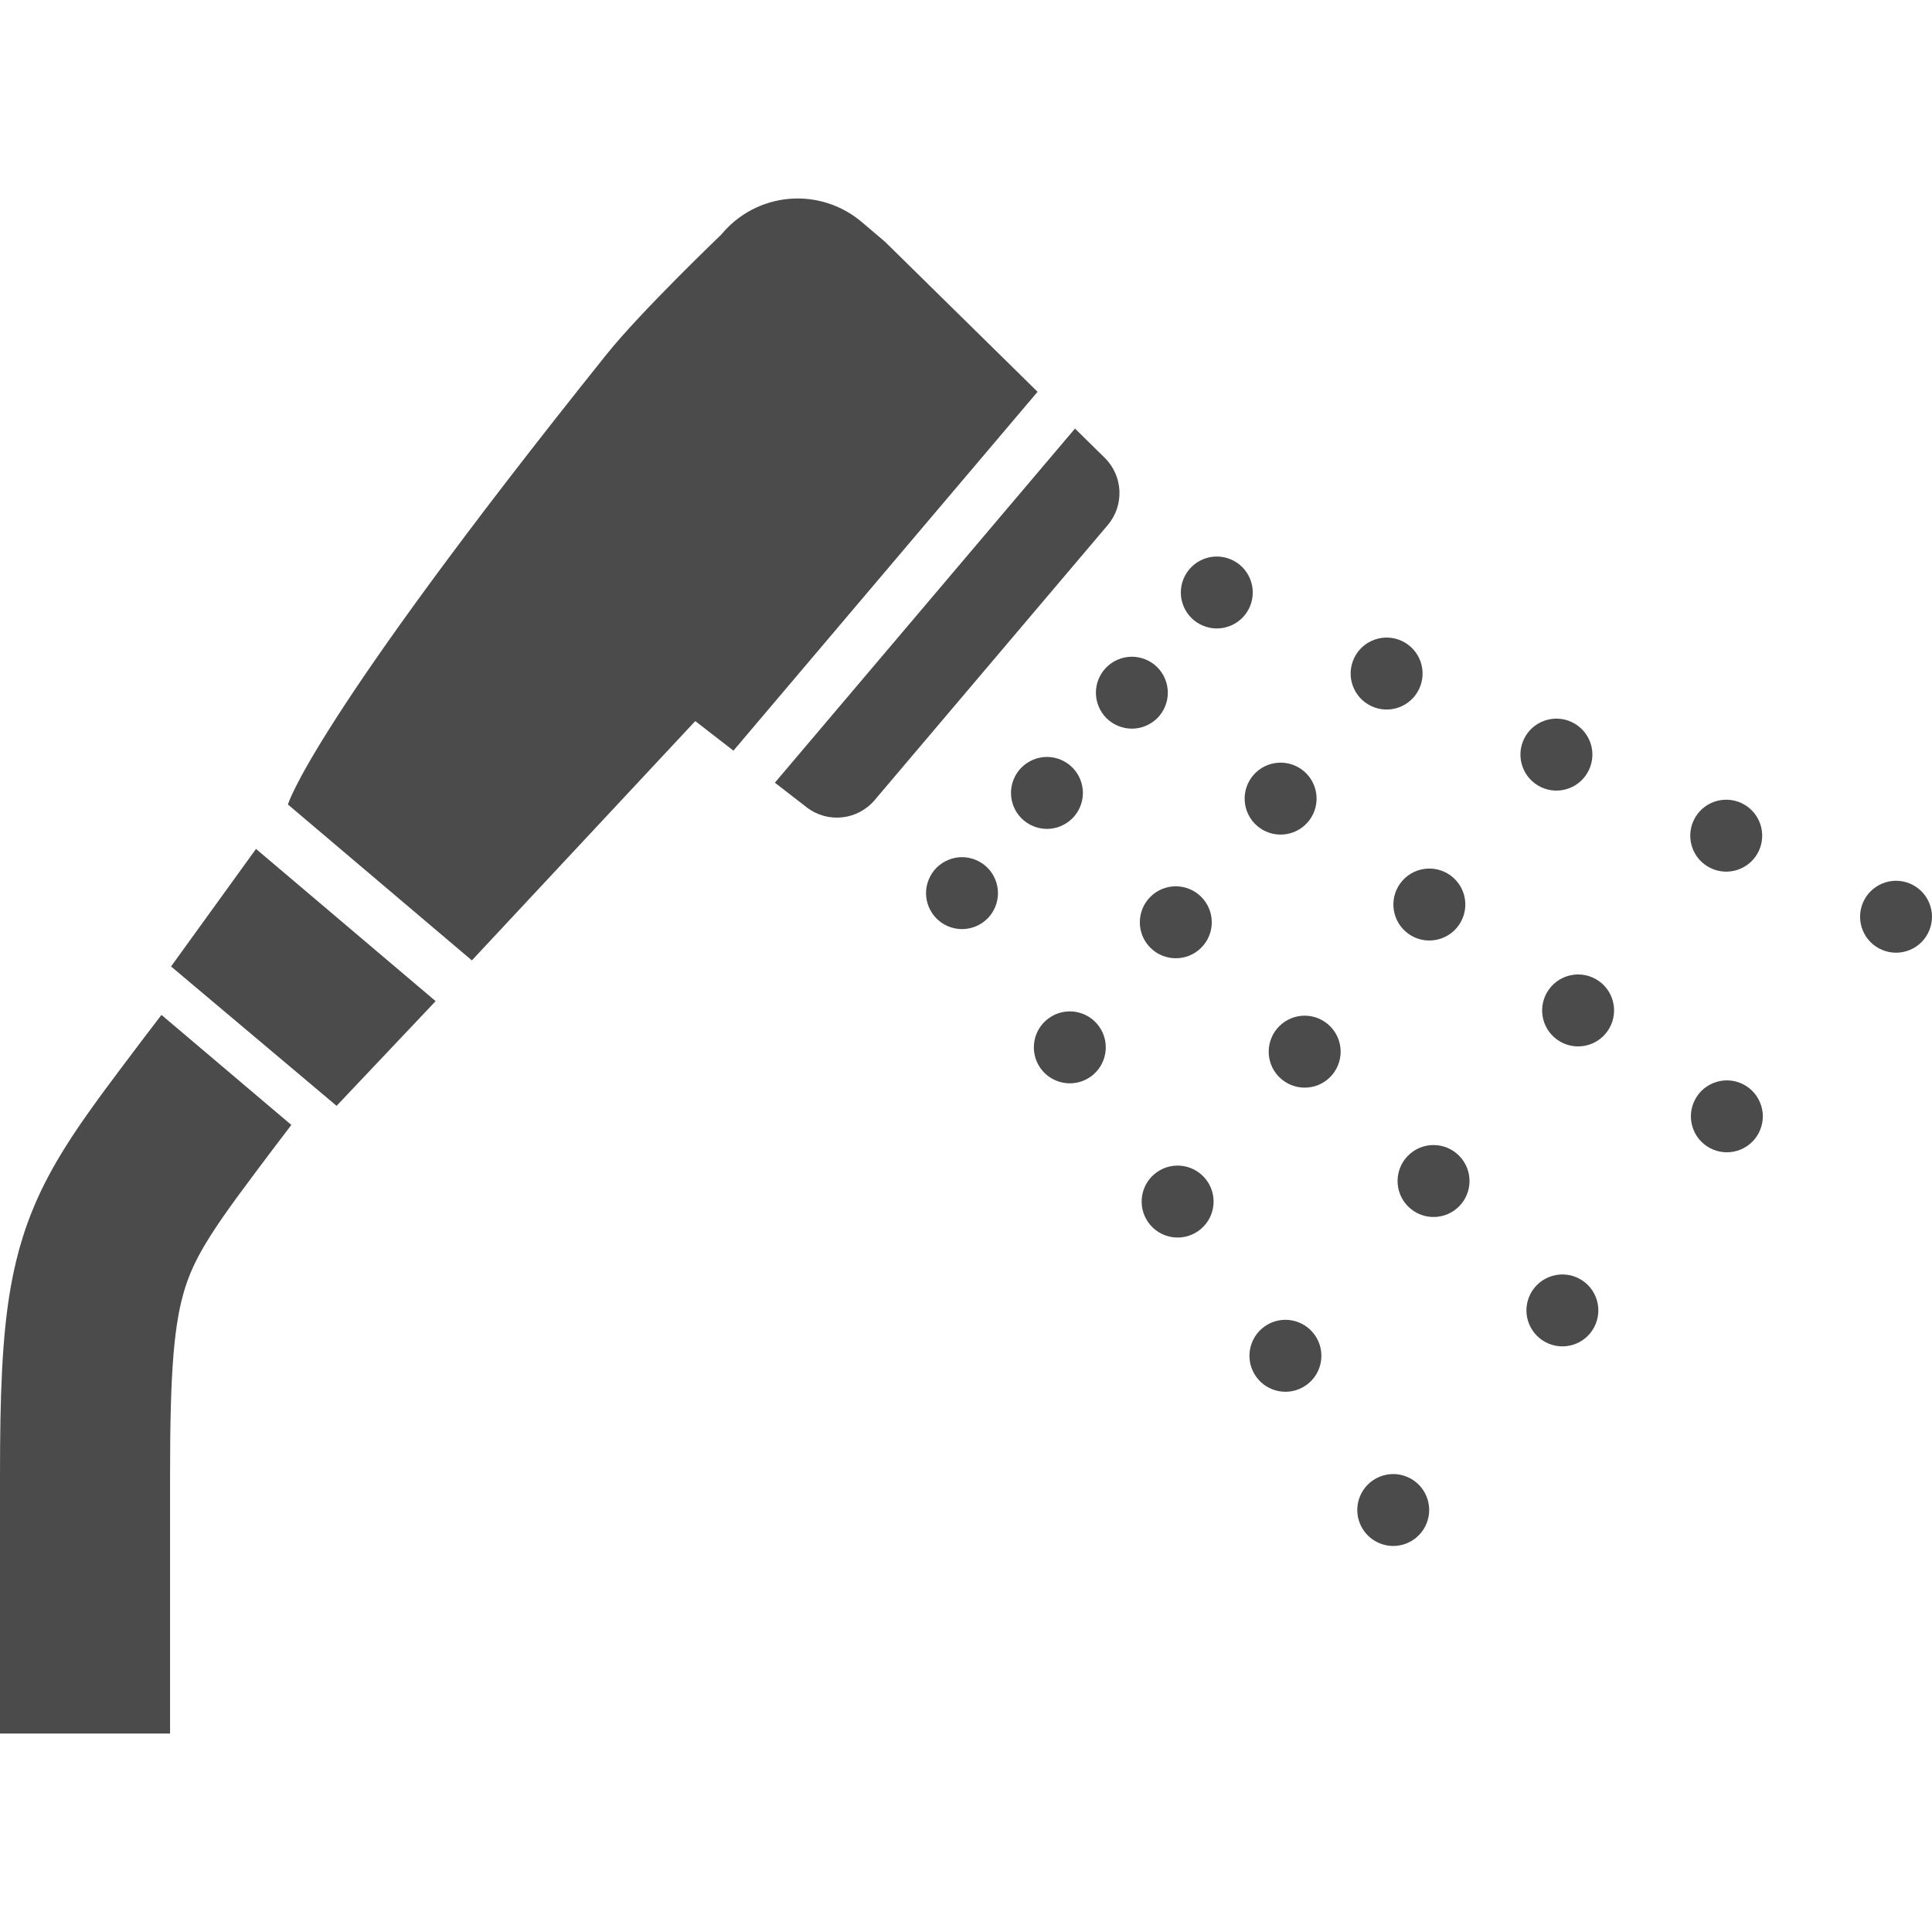 <?xml version="1.0" encoding="utf-8"?>
<!-- Generator: Adobe Illustrator 18.1.1, SVG Export Plug-In . SVG Version: 6.00 Build 0)  -->
<!DOCTYPE svg PUBLIC "-//W3C//DTD SVG 1.1//EN" "http://www.w3.org/Graphics/SVG/1.1/DTD/svg11.dtd">
<svg version="1.1" id="_x32_" xmlns="http://www.w3.org/2000/svg" xmlns:xlink="http://www.w3.org/1999/xlink" x="0px" y="0px"
	 viewBox="0 0 512 512" style="enable-background:new 0 0 512 512;" xml:space="preserve">
<style type="text/css">
	.st0{fill:#4B4B4B;}
</style>
<g>
	<path class="st0" d="M509.211,236.21c-1.773-1.782-4.237-2.798-6.743-2.798c-2.505,0-4.961,1.016-6.743,2.798
		c-1.773,1.765-2.788,4.221-2.788,6.735c0,2.506,1.015,4.961,2.788,6.743c1.782,1.773,4.238,2.79,6.743,2.79
		c2.506,0,4.97-1.016,6.743-2.79c1.773-1.782,2.789-4.237,2.789-6.743C512,240.43,510.984,237.974,509.211,236.21z"/>
	<path class="st0" d="M32.493,282.53c-3.064,4.079-5.865,7.842-8.471,11.505c-2.286,3.197-4.412,6.31-6.41,9.474
		c-1.744,2.755-3.384,5.553-4.903,8.433c-2.661,5.028-4.929,10.356-6.69,15.967c-1.324,4.212-2.36,8.583-3.168,13.112
		c-1.198,6.818-1.89,14.019-2.306,22.119C0.134,371.24,0,380.281,0,390.87c0,55.162,0,68.531,0,68.531h45.068c0,0,0-13.37,0-68.531
		c-0.004-13.528,0.246-23.834,0.894-31.718c0.488-5.927,1.182-10.439,2.065-14.136c0.666-2.78,1.424-5.119,2.369-7.434
		c0.715-1.74,1.54-3.464,2.559-5.345c1.524-2.797,3.492-5.927,6.07-9.64c2.572-3.713,5.731-7.984,9.502-13.012
		c3.292-4.388,6.177-8.192,8.683-11.463L42.791,268.96C39.885,272.739,36.468,277.226,32.493,282.53z"/>
	<polygon class="st0" points="45.33,256.123 89.202,293.06 115.446,265.313 67.844,224.971 	"/>
	<path class="st0" d="M329.21,150.28c-1.773-1.782-4.238-2.797-6.743-2.797c-2.506,0-4.97,1.015-6.743,2.797
		c-1.773,1.773-2.794,4.221-2.794,6.735c0,2.515,1.02,4.97,2.794,6.743c1.773,1.774,4.237,2.79,6.743,2.79
		c2.506,0,4.97-1.016,6.743-2.79c1.773-1.773,2.788-4.228,2.788-6.743C331.998,154.5,330.983,152.053,329.21,150.28z"/>
	<path class="st0" d="M453.359,230.066c4.754,2.264,10.448,0.258,12.712-4.496c2.264-4.753,0.258-10.439-4.496-12.712
		c-4.754-2.264-10.44-0.25-12.712,4.496C446.599,222.107,448.606,227.801,453.359,230.066z"/>
	<path class="st0" d="M408.363,208.587c4.754,2.265,10.44,0.25,12.704-4.504c2.273-4.754,0.258-10.44-4.496-12.704
		c-4.745-2.273-10.439-0.258-12.712,4.486C401.595,200.621,403.609,206.314,408.363,208.587z"/>
	<path class="st0" d="M363.359,187.1c4.753,2.273,10.447,0.258,12.712-4.495c2.264-4.754,0.258-10.44-4.496-12.712
		c-4.753-2.265-10.439-0.25-12.712,4.495C356.599,179.142,358.613,184.828,363.359,187.1z"/>
	<path class="st0" d="M309.488,183.571c0-2.506-1.015-4.962-2.788-6.735c-1.778-1.782-4.234-2.797-6.74-2.797
		c-2.514,0-4.97,1.016-6.743,2.797c-1.777,1.773-2.793,4.229-2.793,6.735c0,2.514,1.016,4.97,2.793,6.743
		c1.773,1.773,4.229,2.788,6.743,2.788c2.506,0,4.962-1.015,6.74-2.788C308.472,188.541,309.488,186.085,309.488,183.571z"/>
	<path class="st0" d="M347.141,217.171c3.055-4.288,2.056-10.24-2.231-13.295c-4.296-3.047-10.248-2.048-13.295,2.231
		c-3.055,4.296-2.056,10.248,2.231,13.304C338.134,222.465,344.086,221.458,347.141,217.171z"/>
	<path class="st0" d="M410.453,262.25c-3.055,4.287-2.056,10.239,2.231,13.286c4.287,3.063,10.24,2.056,13.295-2.232
		c3.055-4.296,2.056-10.239-2.232-13.294C419.46,256.956,413.508,257.955,410.453,262.25z"/>
	<path class="st0" d="M373.265,247.481c4.287,3.048,10.239,2.048,13.294-2.247c3.055-4.279,2.056-10.24-2.231-13.286
		c-4.287-3.056-10.24-2.056-13.303,2.231C367.978,238.466,368.977,244.418,373.265,247.481z"/>
	<path class="st0" d="M457.638,286.309c-2.514,0-4.962,1.016-6.743,2.789c-1.773,1.782-2.797,4.237-2.797,6.743
		c0,2.514,1.024,4.97,2.797,6.743c1.782,1.773,4.229,2.79,6.743,2.79c2.506,0,4.962-1.016,6.735-2.79
		c1.773-1.773,2.797-4.229,2.797-6.743c0-2.506-1.024-4.962-2.797-6.743C462.6,287.325,460.144,286.309,457.638,286.309z"/>
	<path class="st0" d="M254.943,227.152c-2.514,0-4.97,1.024-6.743,2.797c-1.773,1.773-2.794,4.229-2.794,6.743
		c0,2.506,1.02,4.961,2.794,6.743c1.773,1.766,4.229,2.79,6.743,2.79c2.506,0,4.966-1.024,6.739-2.79
		c1.773-1.782,2.793-4.237,2.793-6.743c0-2.514-1.02-4.97-2.793-6.743C259.909,228.176,257.448,227.152,254.943,227.152z"/>
	<path class="st0" d="M278.053,269.75c-4.316,3.014-5.37,8.949-2.352,13.279c3.01,4.303,8.958,5.361,13.27,2.347
		c4.316-3.013,5.37-8.965,2.352-13.278C288.309,267.786,282.365,266.728,278.053,269.75z"/>
	<path class="st0" d="M306.616,310.618c-4.308,3.013-5.361,8.958-2.352,13.27c3.018,4.312,8.962,5.37,13.275,2.356
		c4.32-3.022,5.369-8.966,2.355-13.278C316.872,308.653,310.932,307.596,306.616,310.618z"/>
	<path class="st0" d="M335.187,351.484c-4.313,3.022-5.37,8.958-2.348,13.278c3.014,4.312,8.958,5.37,13.278,2.348
		c4.312-3.014,5.361-8.957,2.348-13.27C345.443,349.52,339.507,348.462,335.187,351.484z"/>
	<path class="st0" d="M369.22,390.637c-2.515,0-4.962,1.015-6.736,2.789c-1.782,1.773-2.797,4.228-2.797,6.743
		c0,2.506,1.015,4.962,2.797,6.734c1.773,1.782,4.221,2.797,6.736,2.797c2.514,0,4.961-1.015,6.734-2.797
		c1.782-1.773,2.797-4.229,2.797-6.734c0-2.515-1.015-4.97-2.797-6.743C374.181,391.652,371.734,390.637,369.22,390.637z"/>
	<path class="st0" d="M284.192,216.871c1.773-1.773,2.789-4.221,2.789-6.735c0-2.514-1.016-4.962-2.789-6.743
		c-1.778-1.773-4.233-2.798-6.739-2.798c-2.514,0-4.97,1.025-6.743,2.798c-1.778,1.781-2.789,4.229-2.789,6.743
		c0,2.514,1.012,4.962,2.789,6.735c1.773,1.773,4.229,2.797,6.743,2.797C279.96,219.668,282.415,218.644,284.192,216.871z"/>
	<path class="st0" d="M339.025,271.949c-3.73,3.712-3.746,9.748-0.033,13.478c3.721,3.73,9.756,3.747,13.486,0.033
		c3.73-3.721,3.746-9.756,0.025-13.486C348.79,268.244,342.754,268.227,339.025,271.949z"/>
	<path class="st0" d="M373.173,306.23c-3.73,3.714-3.738,9.749-0.025,13.479c3.713,3.729,9.748,3.746,13.478,0.033
		c3.738-3.713,3.747-9.757,0.026-13.486C382.938,302.526,376.903,302.509,373.173,306.23z"/>
	<path class="st0" d="M318.328,251.17c3.73-3.722,3.738-9.749,0.026-13.479c-3.718-3.738-9.753-3.746-13.482-0.033
		c-3.726,3.721-3.742,9.757-0.025,13.486S314.599,254.882,318.328,251.17z"/>
	<path class="st0" d="M414.057,337.74c-2.514,0-4.97,1.016-6.743,2.789c-1.782,1.773-2.797,4.229-2.797,6.743
		c0,2.506,1.016,4.962,2.797,6.734c1.773,1.782,4.229,2.798,6.743,2.798c2.506,0,4.962-1.016,6.736-2.798
		c1.773-1.773,2.788-4.229,2.788-6.734c0-2.514-1.015-4.97-2.788-6.743C419.019,338.756,416.563,337.74,414.057,337.74z"/>
	<path class="st0" d="M234.518,64.05l-6.177-5.237c-5.349-4.529-12.296-6.734-19.277-6.11c-6.989,0.624-13.428,4.021-17.89,9.432
		c0,0-21.283,20.355-30.436,31.786C82.222,191.946,76.302,213.2,76.302,213.2l48.747,41.316l59.202-63.419l10.119,7.834
		l80.598-95.104L234.518,64.05z"/>
	<path class="st0" d="M292.763,121.326l-7.879-7.751l-79.536,93.847l8.5,6.577c5.549,4.229,13.424,3.363,17.932-1.948l61.792-72.91
		C298.004,133.904,297.649,126.138,292.763,121.326z"/>
</g>
</svg>
